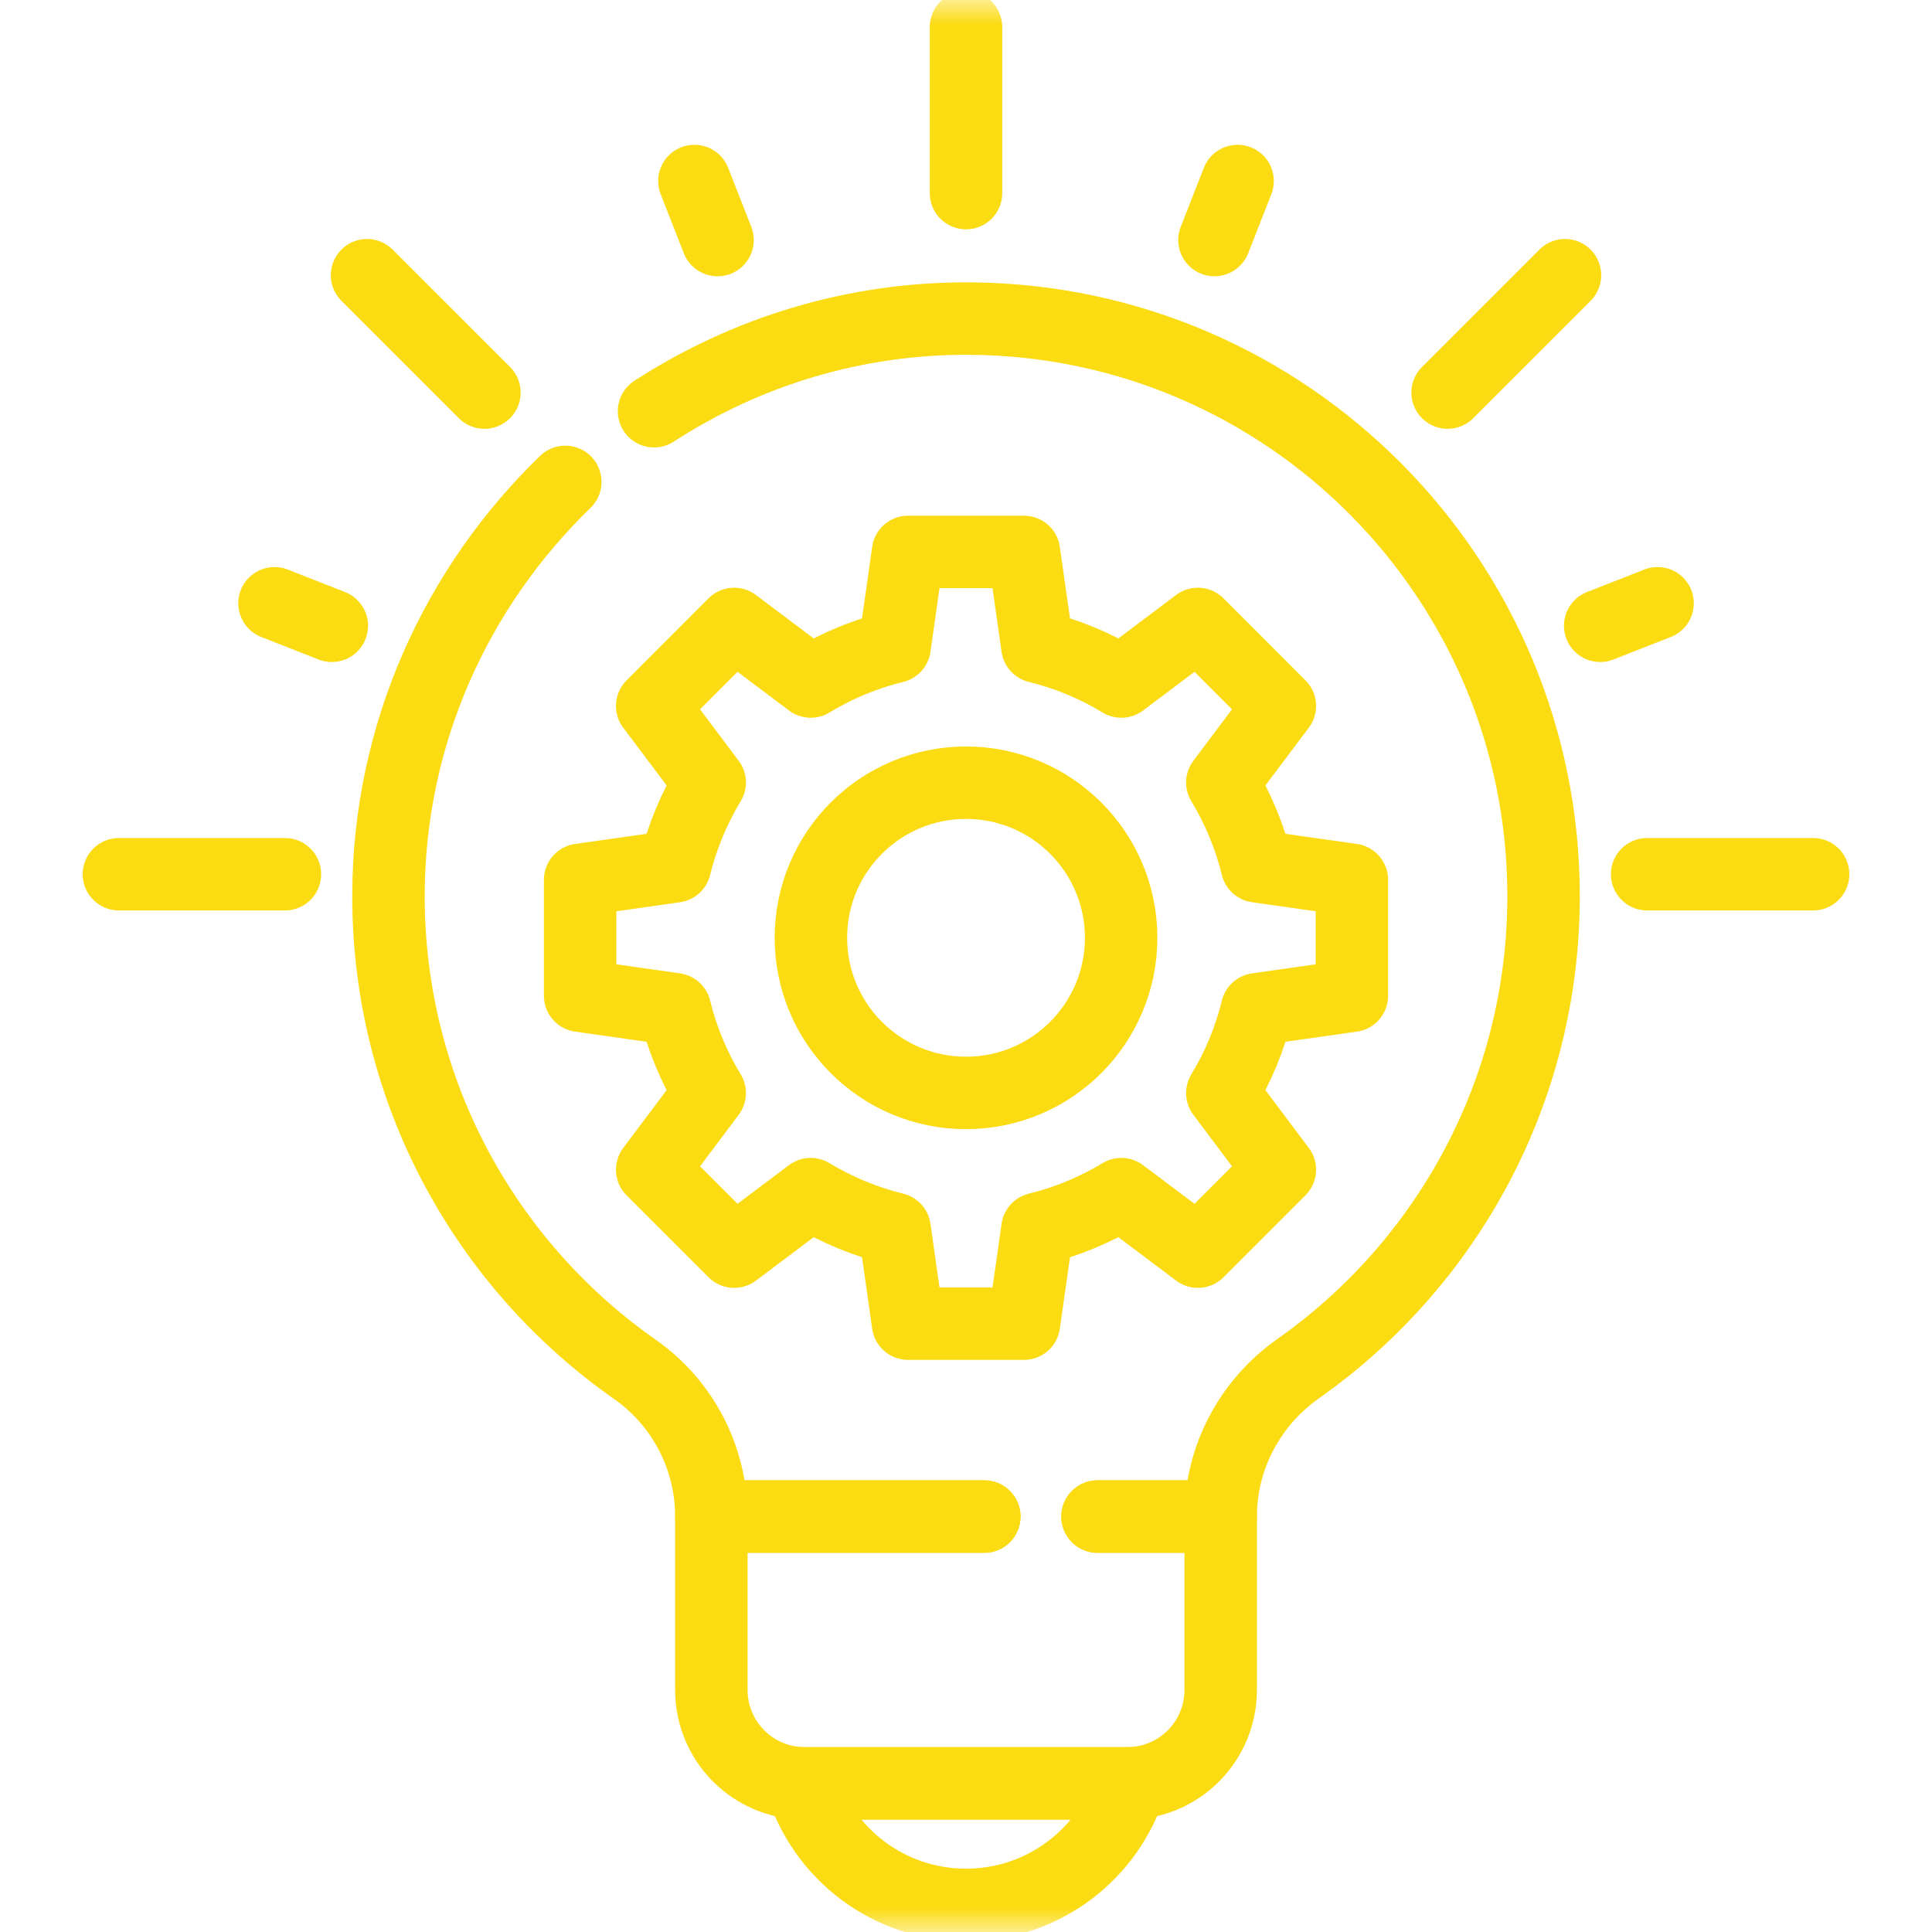<svg width="40" height="40" viewBox="0 0 40 40" fill="none" xmlns="http://www.w3.org/2000/svg">
<mask id="mask0_3_331" style="mask-type:luminance" maskUnits="userSpaceOnUse" x="0" y="0" width="40" height="40">
<path d="M0 3.8147e-06H40V40H0V3.8147e-06Z" fill="white"/>
</mask>
<g mask="url(#mask0_3_331)">
<path d="M22.723 31.399H25.273V34.989C25.273 36.057 24.407 36.922 23.34 36.922H16.661C15.594 36.922 14.728 36.057 14.728 34.989V31.399H20.379" stroke="#FBDB12" stroke-width="1.5" stroke-miterlimit="10" stroke-linecap="round" stroke-linejoin="round"/>
<path d="M16.591 36.922C17.039 38.379 18.396 39.439 20 39.439C21.605 39.439 22.961 38.379 23.41 36.922H16.591Z" stroke="#FBDB12" stroke-width="1.5" stroke-miterlimit="10" stroke-linecap="round" stroke-linejoin="round"/>
<path d="M20 22.628C18.227 22.628 16.789 21.19 16.789 19.416C16.789 17.642 18.227 16.205 20 16.205C21.774 16.205 23.212 17.642 23.212 19.416C23.212 21.19 21.774 22.628 20 22.628ZM27.989 20.616V18.216L26.026 17.937C25.874 17.317 25.63 16.733 25.307 16.201L26.498 14.616L24.801 12.918L23.216 14.11C22.684 13.787 22.1 13.542 21.479 13.39L21.2 11.427H18.8L18.522 13.39C17.901 13.542 17.317 13.787 16.785 14.11L15.2 12.918L13.503 14.616L14.694 16.201C14.371 16.733 14.126 17.317 13.974 17.937L12.011 18.216V20.616L13.974 20.895C14.126 21.515 14.371 22.1 14.694 22.631L13.503 24.217L15.2 25.914L16.785 24.723C17.317 25.045 17.901 25.29 18.522 25.442L18.8 27.405H21.2L21.479 25.442C22.1 25.29 22.684 25.045 23.216 24.723L24.801 25.914L26.498 24.217L25.307 22.631C25.63 22.1 25.874 21.515 26.026 20.895L27.989 20.616Z" stroke="#FBDB12" stroke-width="1.5" stroke-miterlimit="10" stroke-linecap="round" stroke-linejoin="round"/>
<path d="M20 3.998V0.561" stroke="#FBDB12" stroke-width="1.5" stroke-miterlimit="10" stroke-linecap="round" stroke-linejoin="round"/>
<path d="M34.102 18.1H37.538" stroke="#FBDB12" stroke-width="1.5" stroke-miterlimit="10" stroke-linecap="round" stroke-linejoin="round"/>
<path d="M2.462 18.1H5.899" stroke="#FBDB12" stroke-width="1.5" stroke-miterlimit="10" stroke-linecap="round" stroke-linejoin="round"/>
<path d="M7.599 5.698L10.029 8.128" stroke="#FBDB12" stroke-width="1.5" stroke-miterlimit="10" stroke-linecap="round" stroke-linejoin="round"/>
<path d="M5.683 12.49L6.87 12.956" stroke="#FBDB12" stroke-width="1.5" stroke-miterlimit="10" stroke-linecap="round" stroke-linejoin="round"/>
<path d="M14.856 4.97L14.377 3.748" stroke="#FBDB12" stroke-width="1.5" stroke-miterlimit="10" stroke-linecap="round" stroke-linejoin="round"/>
<path d="M25.144 4.97L25.623 3.748" stroke="#FBDB12" stroke-width="1.5" stroke-miterlimit="10" stroke-linecap="round" stroke-linejoin="round"/>
<path d="M32.401 5.698L29.971 8.128" stroke="#FBDB12" stroke-width="1.5" stroke-miterlimit="10" stroke-linecap="round" stroke-linejoin="round"/>
<path d="M34.318 12.49L33.13 12.956" stroke="#FBDB12" stroke-width="1.5" stroke-miterlimit="10" stroke-linecap="round" stroke-linejoin="round"/>
<path d="M11.704 9.977C9.452 12.156 8.043 15.203 8.043 18.554C8.043 22.607 10.06 26.19 13.146 28.352C14.139 29.048 14.728 30.186 14.728 31.399V31.399H20H20.379" stroke="#FBDB12" stroke-width="1.5" stroke-miterlimit="10" stroke-linecap="round" stroke-linejoin="round"/>
<path d="M22.723 31.399H25.273C25.273 30.176 25.879 29.039 26.879 28.335C29.951 26.171 31.958 22.597 31.958 18.554C31.958 11.984 26.66 6.651 20.102 6.596C17.694 6.576 15.437 7.285 13.541 8.514" stroke="#FBDB12" stroke-width="1.5" stroke-miterlimit="10" stroke-linecap="round" stroke-linejoin="round"/>
</g>
</svg>
